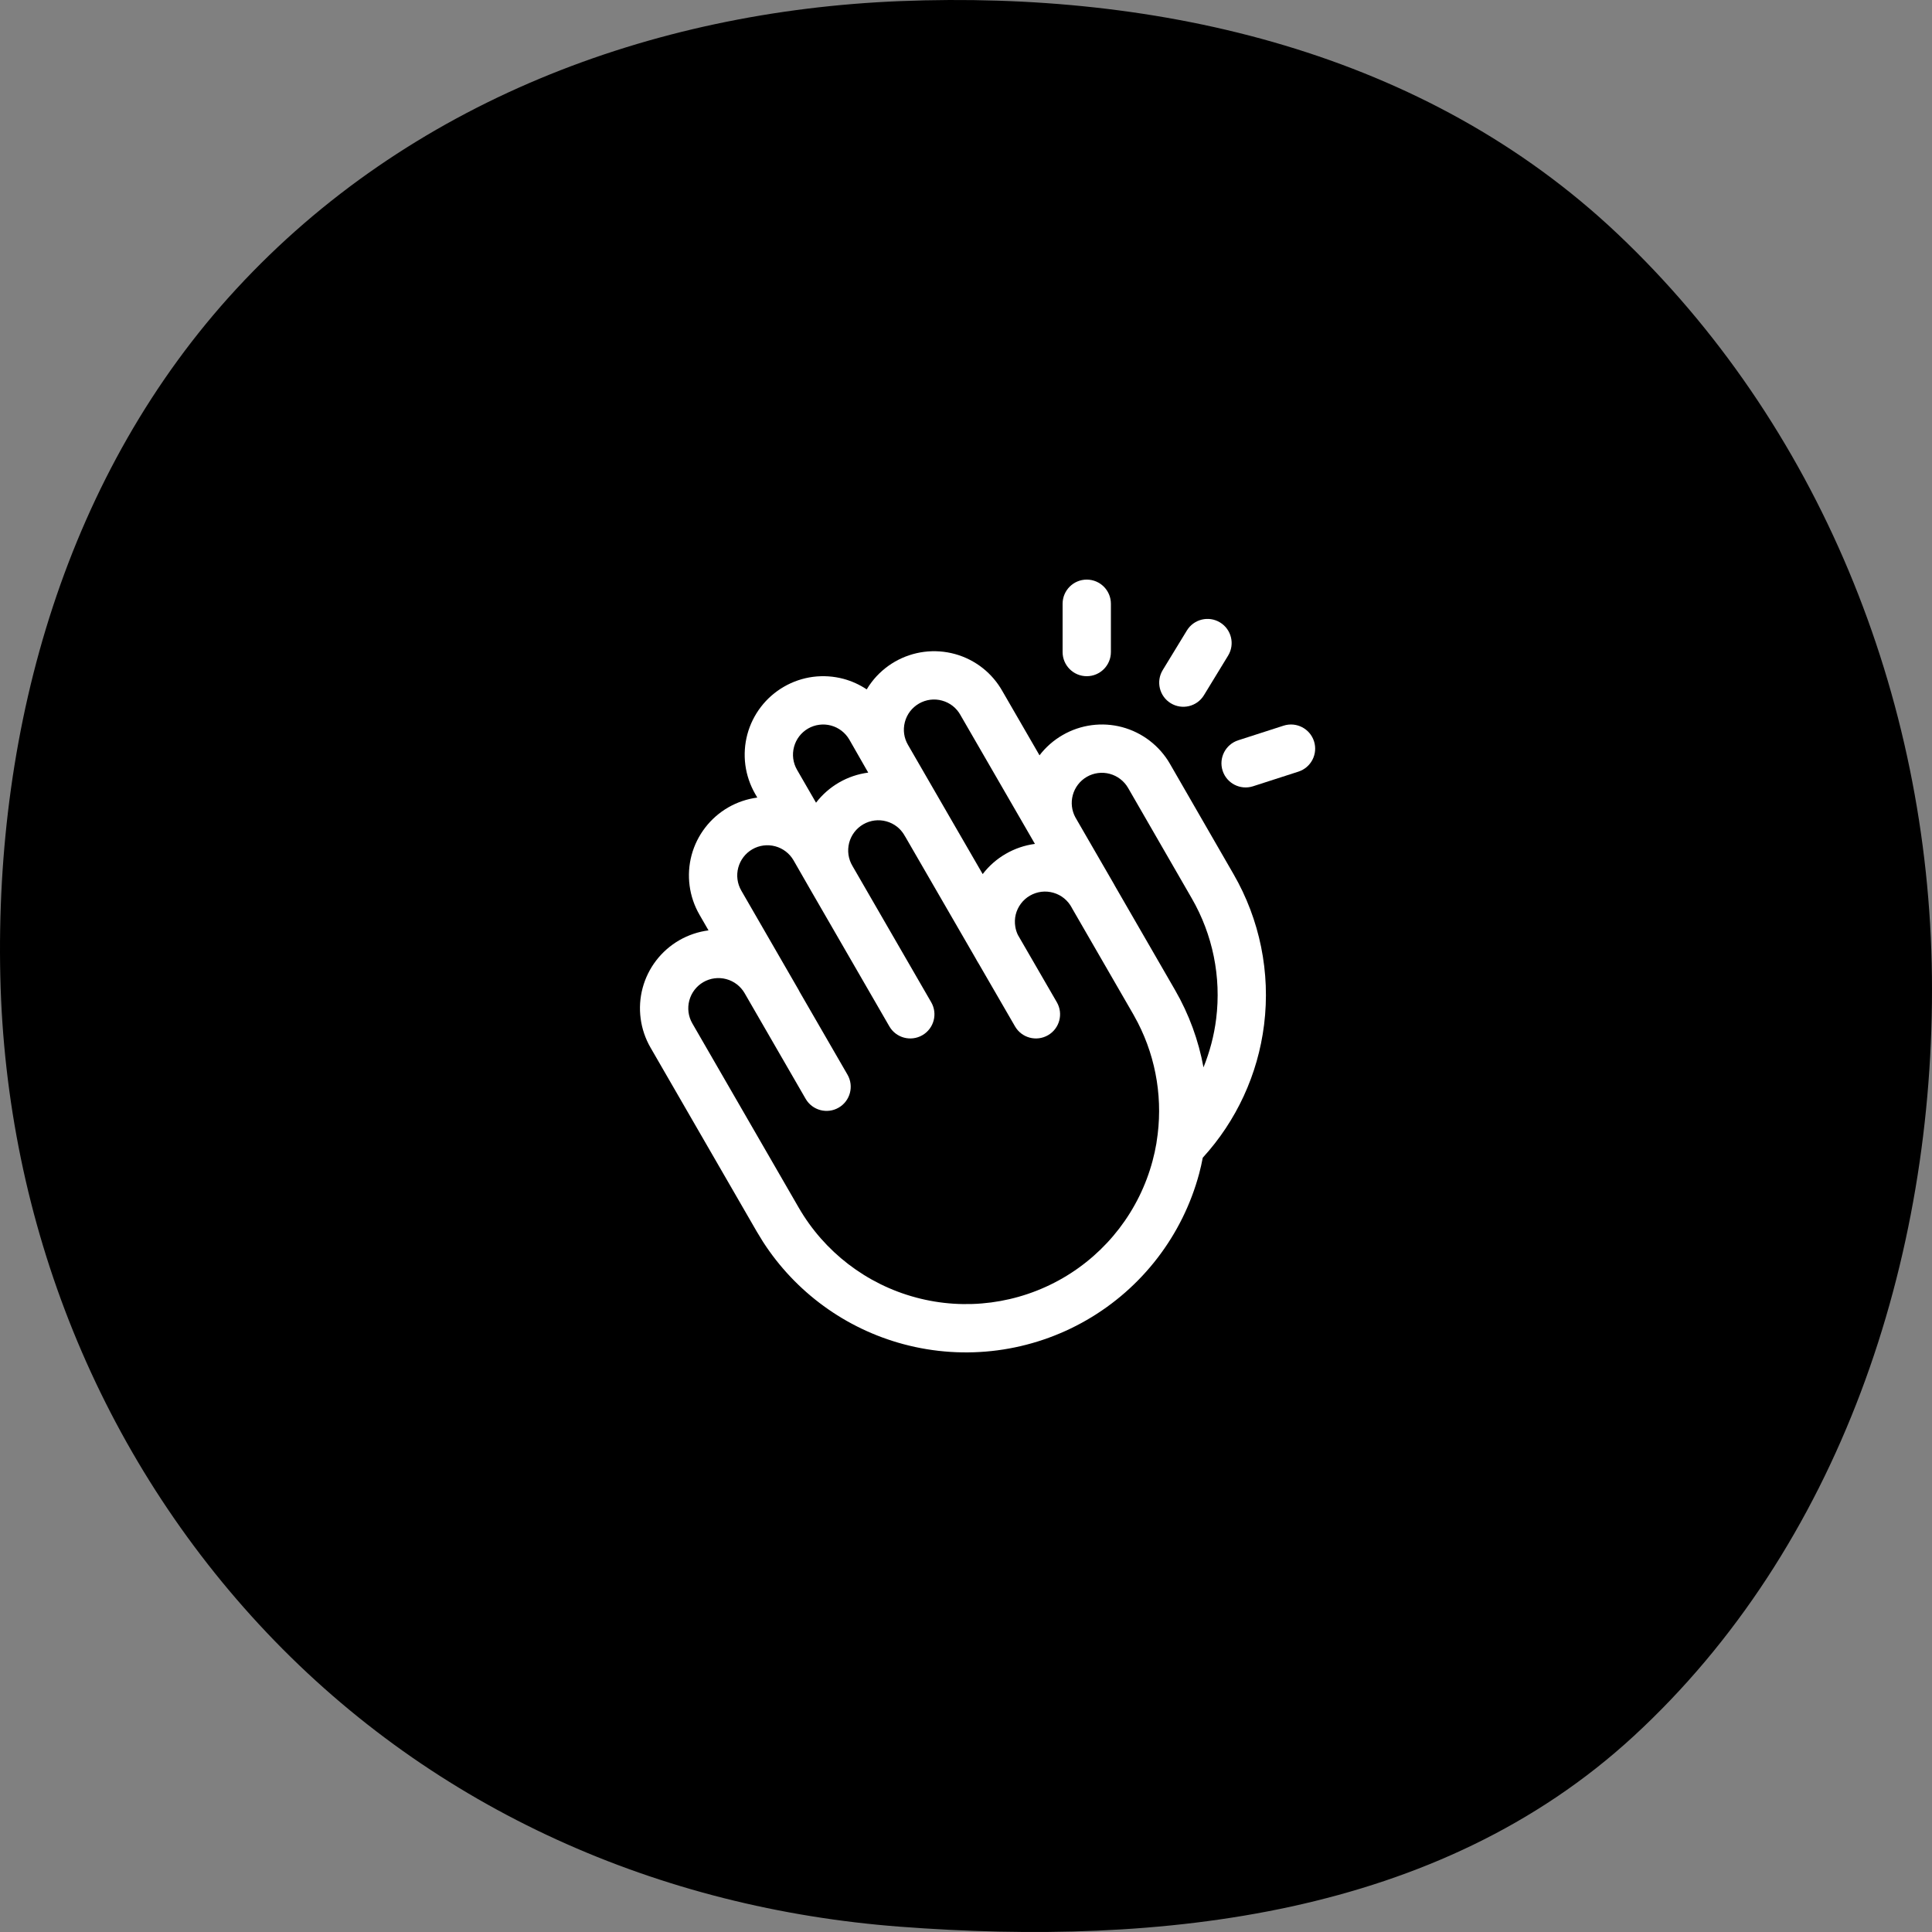 <svg width="80" height="80" viewBox="0 0 80 80" fill="none" xmlns="http://www.w3.org/2000/svg">
<rect x="0" y="0" width="80" height="80" fill="#808080" stroke="none"/>
<path fill-rule="evenodd" clip-rule="evenodd" d="M37.273 0.046C48.05 -0.385 59.009 2.148 66.974 9.678C75.273 17.525 79.872 28.801 79.997 40.44C80.124 52.206 76.133 64.076 67.643 71.894C59.534 79.36 48.094 80.601 37.273 79.781C27.34 79.028 18.02 74.968 11.045 67.604C4.141 60.314 0.245 50.649 0.013 40.44C-0.225 29.972 2.799 19.539 9.783 11.968C16.917 4.234 26.953 0.46 37.273 0.046Z" fill="#1E3291" style="fill:#1E3291;fill:color(display-p3 0.118 0.196 0.569);fill-opacity:1;"/>
<path fill-rule="evenodd" clip-rule="evenodd" d="M38.267 26.991C38.696 26.937 39.131 26.968 39.547 27.083C39.963 27.198 40.352 27.396 40.691 27.663C41.025 27.927 41.303 28.254 41.511 28.625L43.044 31.276C43.302 30.939 43.627 30.652 44.003 30.436C44.749 30.005 45.637 29.887 46.469 30.11C46.882 30.221 47.268 30.412 47.606 30.672C47.945 30.932 48.23 31.256 48.443 31.625L51.078 36.196C52.167 38.081 52.612 40.27 52.343 42.431C52.088 44.488 51.199 46.411 49.804 47.938C49.761 48.156 49.715 48.373 49.657 48.588C48.971 51.15 47.295 53.334 44.998 54.66C42.701 55.986 39.972 56.346 37.41 55.659C35.008 55.016 32.938 53.502 31.596 51.423L31.338 51L26.935 43.376C26.505 42.63 26.387 41.742 26.61 40.909C26.833 40.077 27.378 39.367 28.125 38.935C28.502 38.718 28.914 38.58 29.338 38.525L28.963 37.875C28.532 37.129 28.415 36.242 28.637 35.409C28.861 34.577 29.406 33.867 30.152 33.435C30.527 33.219 30.937 33.081 31.358 33.026L31.271 32.875C31.058 32.505 30.919 32.097 30.863 31.674C30.808 31.251 30.836 30.821 30.946 30.409C31.056 29.997 31.248 29.61 31.508 29.271C31.767 28.933 32.091 28.649 32.461 28.436C32.83 28.222 33.239 28.083 33.662 28.027C34.085 27.972 34.515 28 34.928 28.11C35.27 28.202 35.594 28.35 35.889 28.546C35.95 28.443 36.017 28.344 36.09 28.248C36.351 27.904 36.679 27.616 37.053 27.4C37.426 27.185 37.839 27.046 38.267 26.991ZM36.214 33.975C36.049 33.996 35.89 34.05 35.746 34.133C35.602 34.216 35.476 34.327 35.376 34.459C35.276 34.591 35.202 34.742 35.161 34.902C35.12 35.063 35.11 35.231 35.134 35.395C35.158 35.559 35.214 35.717 35.3 35.859C35.303 35.864 35.306 35.87 35.309 35.875L38.559 41.5C38.836 41.978 38.671 42.59 38.193 42.866C37.715 43.142 37.103 42.979 36.827 42.501L33.577 36.875C33.576 36.874 33.576 36.873 33.575 36.872L32.858 35.622C32.692 35.337 32.42 35.129 32.101 35.043C31.781 34.957 31.439 35.001 31.152 35.167C30.865 35.333 30.656 35.607 30.57 35.927C30.484 36.247 30.529 36.588 30.694 36.875L33.069 40.989C33.084 41.014 33.096 41.04 33.108 41.065L35.093 44.5C35.368 44.978 35.205 45.59 34.726 45.866C34.248 46.142 33.636 45.978 33.36 45.5L30.833 41.125C30.667 40.838 30.394 40.629 30.074 40.543C29.754 40.457 29.412 40.501 29.125 40.667C28.838 40.833 28.629 41.106 28.543 41.427C28.457 41.747 28.501 42.088 28.667 42.375L33.07 50C34.131 51.837 35.878 53.178 37.928 53.727C39.977 54.277 42.16 53.989 43.998 52.929C45.835 51.868 47.176 50.12 47.725 48.07C47.79 47.83 47.842 47.588 47.884 47.345C47.886 47.324 47.889 47.304 47.892 47.283C48.166 45.601 47.897 43.871 47.116 42.349L46.927 42L44.401 37.625C44.394 37.613 44.388 37.601 44.382 37.589C44.303 37.44 44.196 37.307 44.065 37.2C43.935 37.093 43.784 37.015 43.622 36.968C43.46 36.921 43.29 36.906 43.123 36.927C42.956 36.947 42.794 37.002 42.648 37.086C42.502 37.17 42.375 37.283 42.274 37.418C42.173 37.553 42.099 37.706 42.059 37.87C42.019 38.034 42.014 38.205 42.041 38.371C42.06 38.49 42.096 38.605 42.148 38.713L43.761 41.5C44.038 41.978 43.874 42.59 43.396 42.866C42.918 43.142 42.306 42.979 42.03 42.501L40.534 39.916C40.533 39.914 40.532 39.913 40.531 39.911C40.482 39.834 40.436 39.754 40.393 39.673L37.49 34.653C37.484 34.644 37.478 34.635 37.472 34.626L37.434 34.56C37.358 34.436 37.261 34.324 37.145 34.233C37.015 34.131 36.865 34.055 36.705 34.011C36.545 33.967 36.378 33.954 36.214 33.975ZM45.952 32.043C45.632 31.957 45.29 32.001 45.003 32.167C44.716 32.333 44.507 32.606 44.421 32.927C44.338 33.236 44.377 33.564 44.529 33.845L46.136 36.625C46.145 36.641 46.153 36.657 46.161 36.673L48.659 41C49.236 42 49.63 43.083 49.834 44.197C50.093 43.556 50.273 42.88 50.359 42.185C50.574 40.456 50.219 38.704 49.347 37.196L46.711 32.625C46.629 32.483 46.519 32.359 46.389 32.259C46.26 32.159 46.11 32.086 45.952 32.043ZM38.52 28.975C38.356 28.996 38.196 29.05 38.053 29.133C37.909 29.216 37.783 29.327 37.682 29.459C37.582 29.591 37.509 29.742 37.468 29.902C37.426 30.063 37.416 30.231 37.44 30.395C37.463 30.552 37.516 30.703 37.596 30.84L37.612 30.869C37.613 30.871 37.615 30.873 37.616 30.875L39.196 33.609C39.199 33.614 39.202 33.62 39.205 33.625L40.691 36.194C40.951 35.854 41.276 35.569 41.647 35.355C42.019 35.14 42.429 35 42.854 34.944L42.828 34.898C42.823 34.891 42.818 34.883 42.813 34.875C42.805 34.861 42.798 34.847 42.79 34.833L39.78 29.626C39.777 29.621 39.774 29.615 39.771 29.609C39.691 29.464 39.582 29.336 39.452 29.233C39.322 29.131 39.172 29.055 39.011 29.011C38.852 28.966 38.685 28.954 38.52 28.975ZM33.923 30.011C33.76 30.032 33.603 30.085 33.461 30.167C33.319 30.249 33.194 30.359 33.094 30.489C32.995 30.619 32.921 30.768 32.879 30.927C32.836 31.085 32.825 31.25 32.846 31.413C32.868 31.576 32.921 31.733 33.003 31.875L33.79 33.238C34.05 32.899 34.376 32.614 34.746 32.4C35.117 32.186 35.526 32.048 35.951 31.992L35.884 31.875C35.883 31.874 35.882 31.873 35.882 31.872L35.167 30.622C35.085 30.482 34.976 30.358 34.847 30.259C34.717 30.159 34.568 30.085 34.41 30.043C34.252 30 34.085 29.989 33.923 30.011Z" fill="white" style="fill:white;fill-opacity:1;"/>
<path d="M53.151 30.048C53.677 29.879 54.24 30.168 54.41 30.693C54.579 31.219 54.29 31.782 53.764 31.952L51.885 32.558C51.359 32.727 50.795 32.439 50.626 31.913C50.456 31.387 50.746 30.824 51.271 30.654L53.151 30.048Z" fill="white" style="fill:white;fill-opacity:1;"/>
<path d="M49.146 26.107C49.434 25.636 50.049 25.487 50.52 25.774C50.992 26.062 51.141 26.677 50.853 27.148L49.853 28.787C49.566 29.258 48.951 29.407 48.479 29.12C48.008 28.833 47.859 28.218 48.146 27.746L49.146 26.107Z" fill="white" style="fill:white;fill-opacity:1;"/>
<path d="M45 24C45.552 24 46 24.448 46 25V27C46 27.552 45.552 28 45 28C44.448 28 44 27.552 44 27V25C44 24.448 44.448 24 45 24Z" fill="white" style="fill:white;fill-opacity:1;"/>
</svg>
